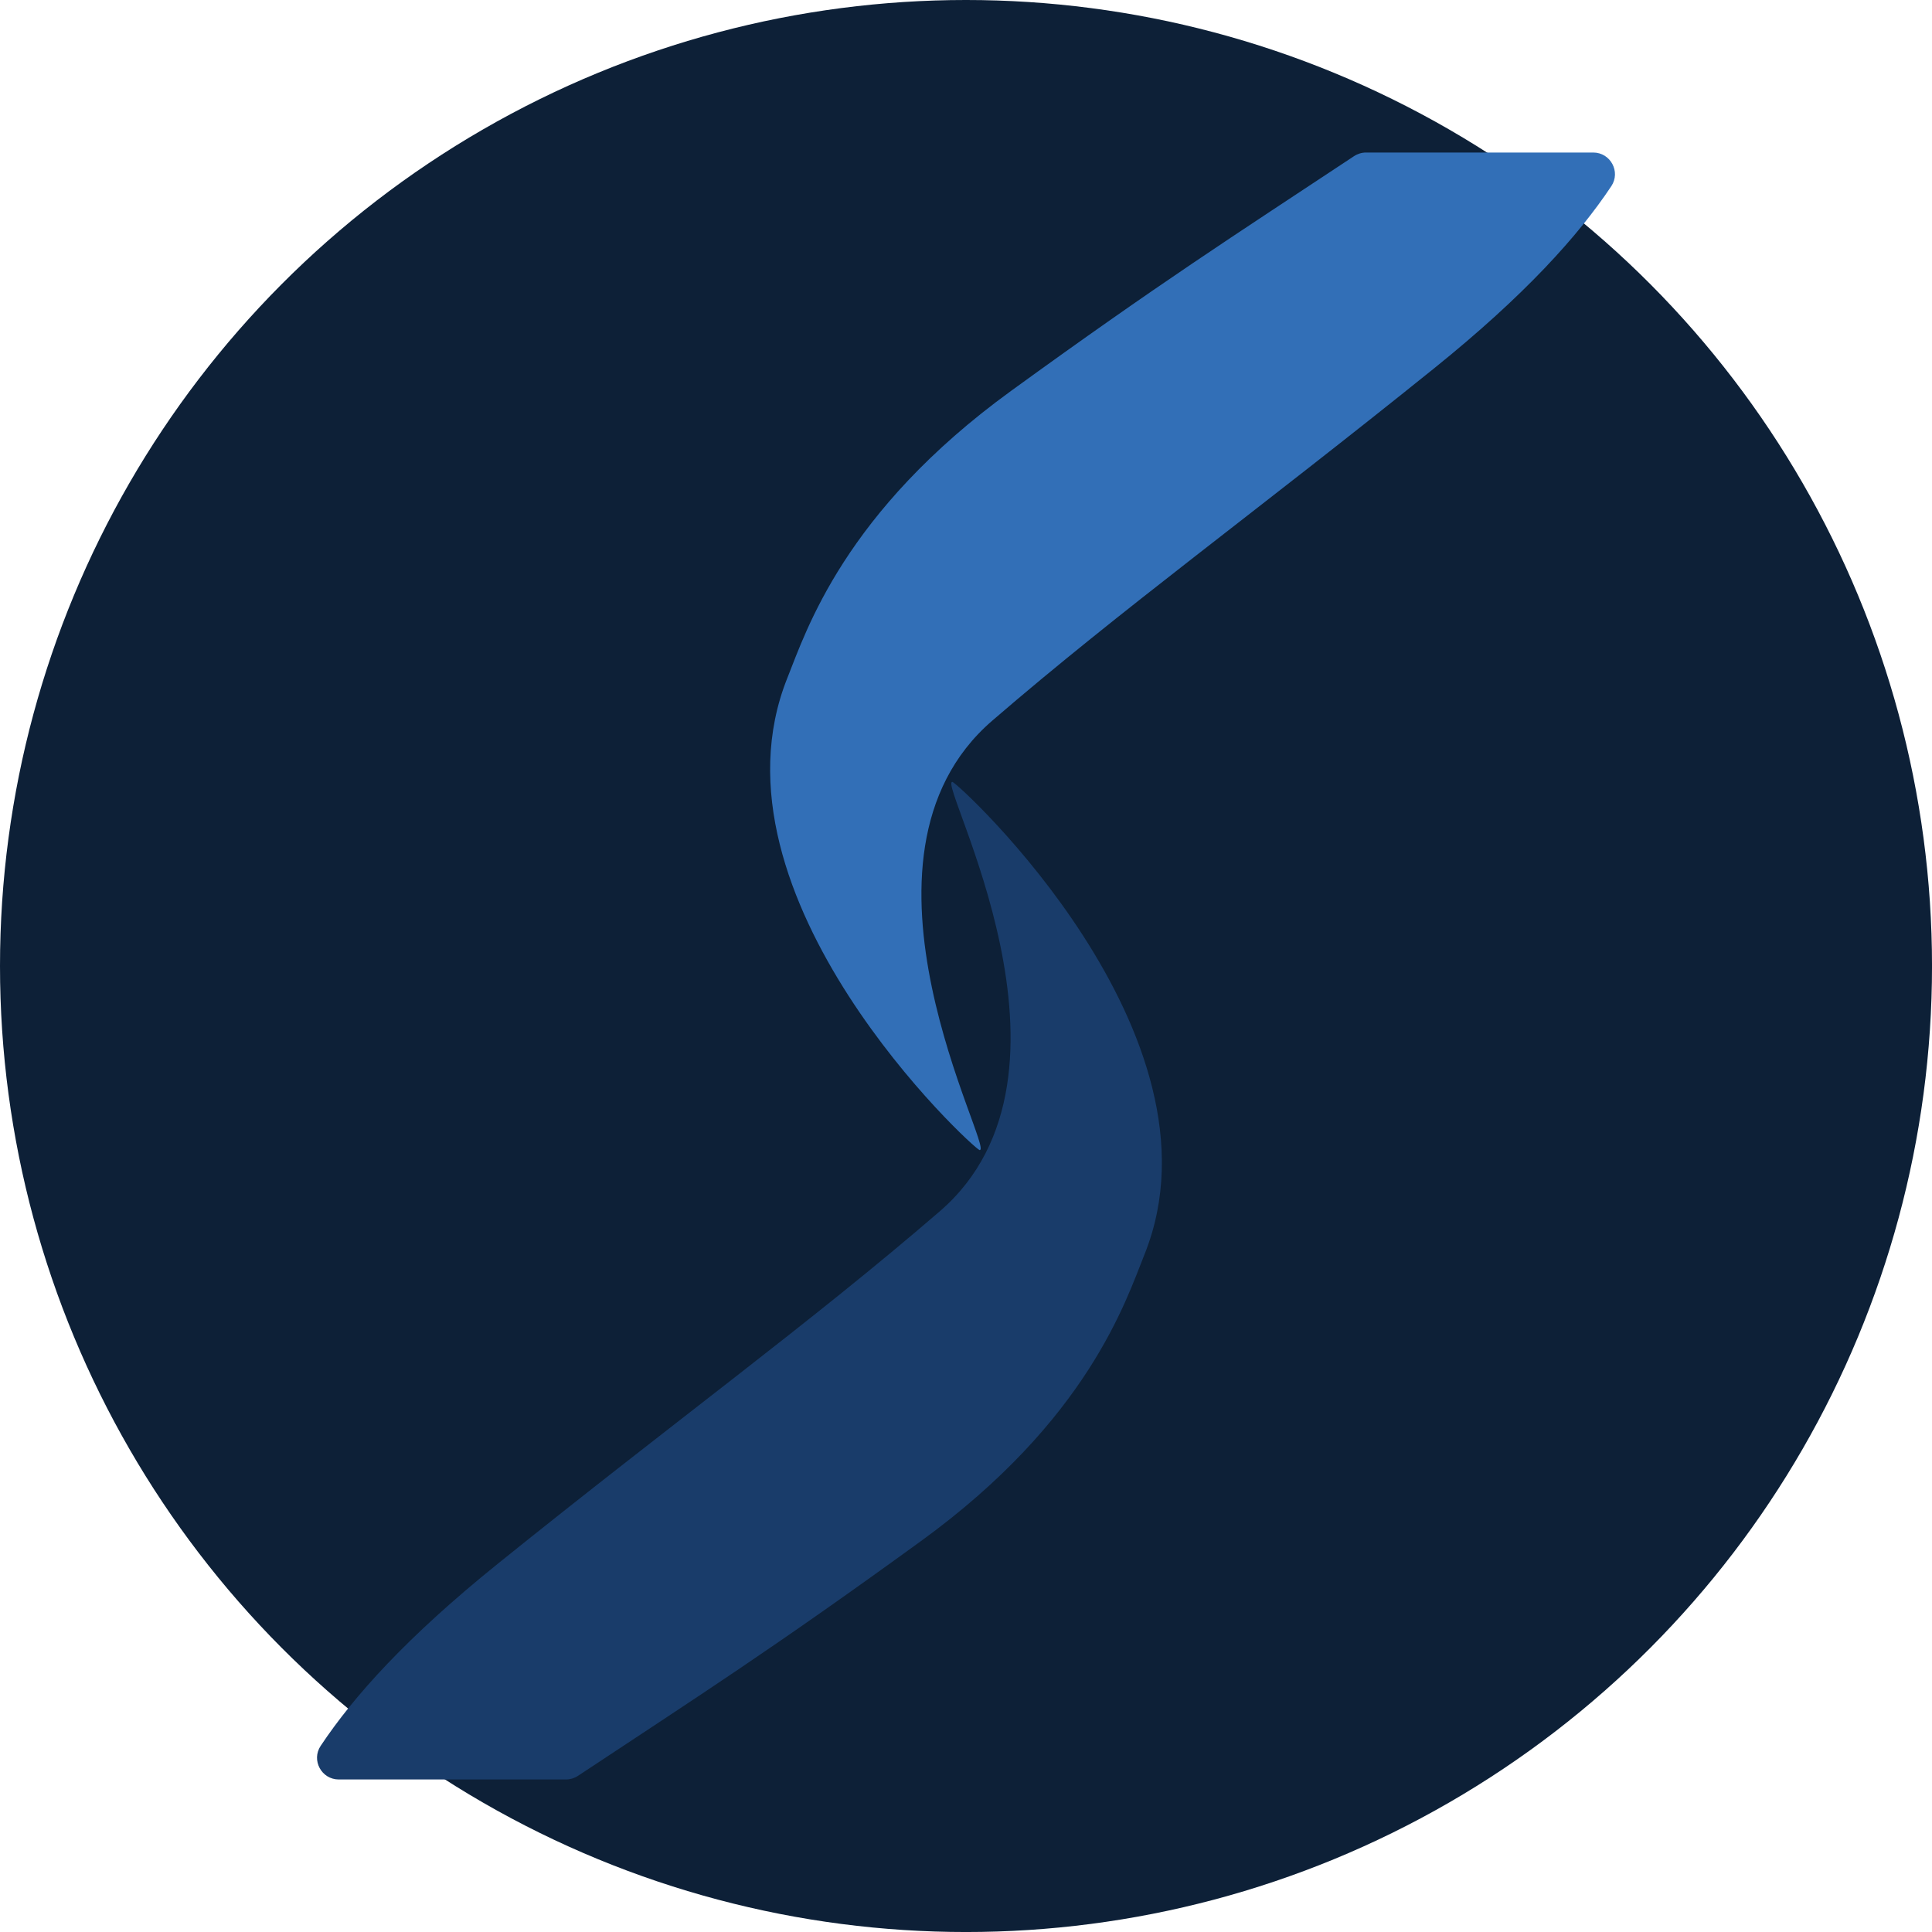 <?xml version="1.0" encoding="UTF-8"?>
<svg id="Layer_2" data-name="Layer 2" xmlns="http://www.w3.org/2000/svg" viewBox="0 0 1013.33 1013.33">
  <defs>
    <style>
      .cls-1 {
        fill: #193c6a;
      }

      .cls-2 {
        fill: #326fb7;
      }

      .cls-3 {
        fill: #0d2037;
      }
    </style>
  </defs>
  <g id="Layer_1-2" data-name="Layer 1">
    <circle class="cls-3" cx="506.67" cy="506.67" r="506.67"/>
    <g>
      <path class="cls-2" d="m716.48,80c-2.23,0-4.43.67-6.29,1.9-63.85,42.27-101.93,66.52-179.9,123.13-87.49,63.52-107.38,125.69-117.33,150.57-45.94,114.85,98.17,247.47,100.85,247.62,8.21.44-77.19-152.91,6.6-225.21,67.98-58.66,138.27-109.48,231.94-184.95,47.55-38.31,75.49-69.43,92.79-95.42,5.02-7.55-.43-17.64-9.5-17.64h-119.17Z"/>
      <path class="cls-1" d="m296.85,933.33c2.23,0,4.43-.67,6.29-1.9,63.85-42.27,101.93-66.52,179.9-123.13,87.49-63.52,107.38-125.69,117.33-150.57,45.94-114.85-98.17-247.47-100.85-247.62-8.21-.44,77.19,152.91-6.6,225.21-67.98,58.66-138.27,109.48-231.94,184.95-47.55,38.31-75.49,69.43-92.79,95.42-5.02,7.55.43,17.64,9.5,17.64h119.17Z"/>
    </g>
  </g>
</svg>